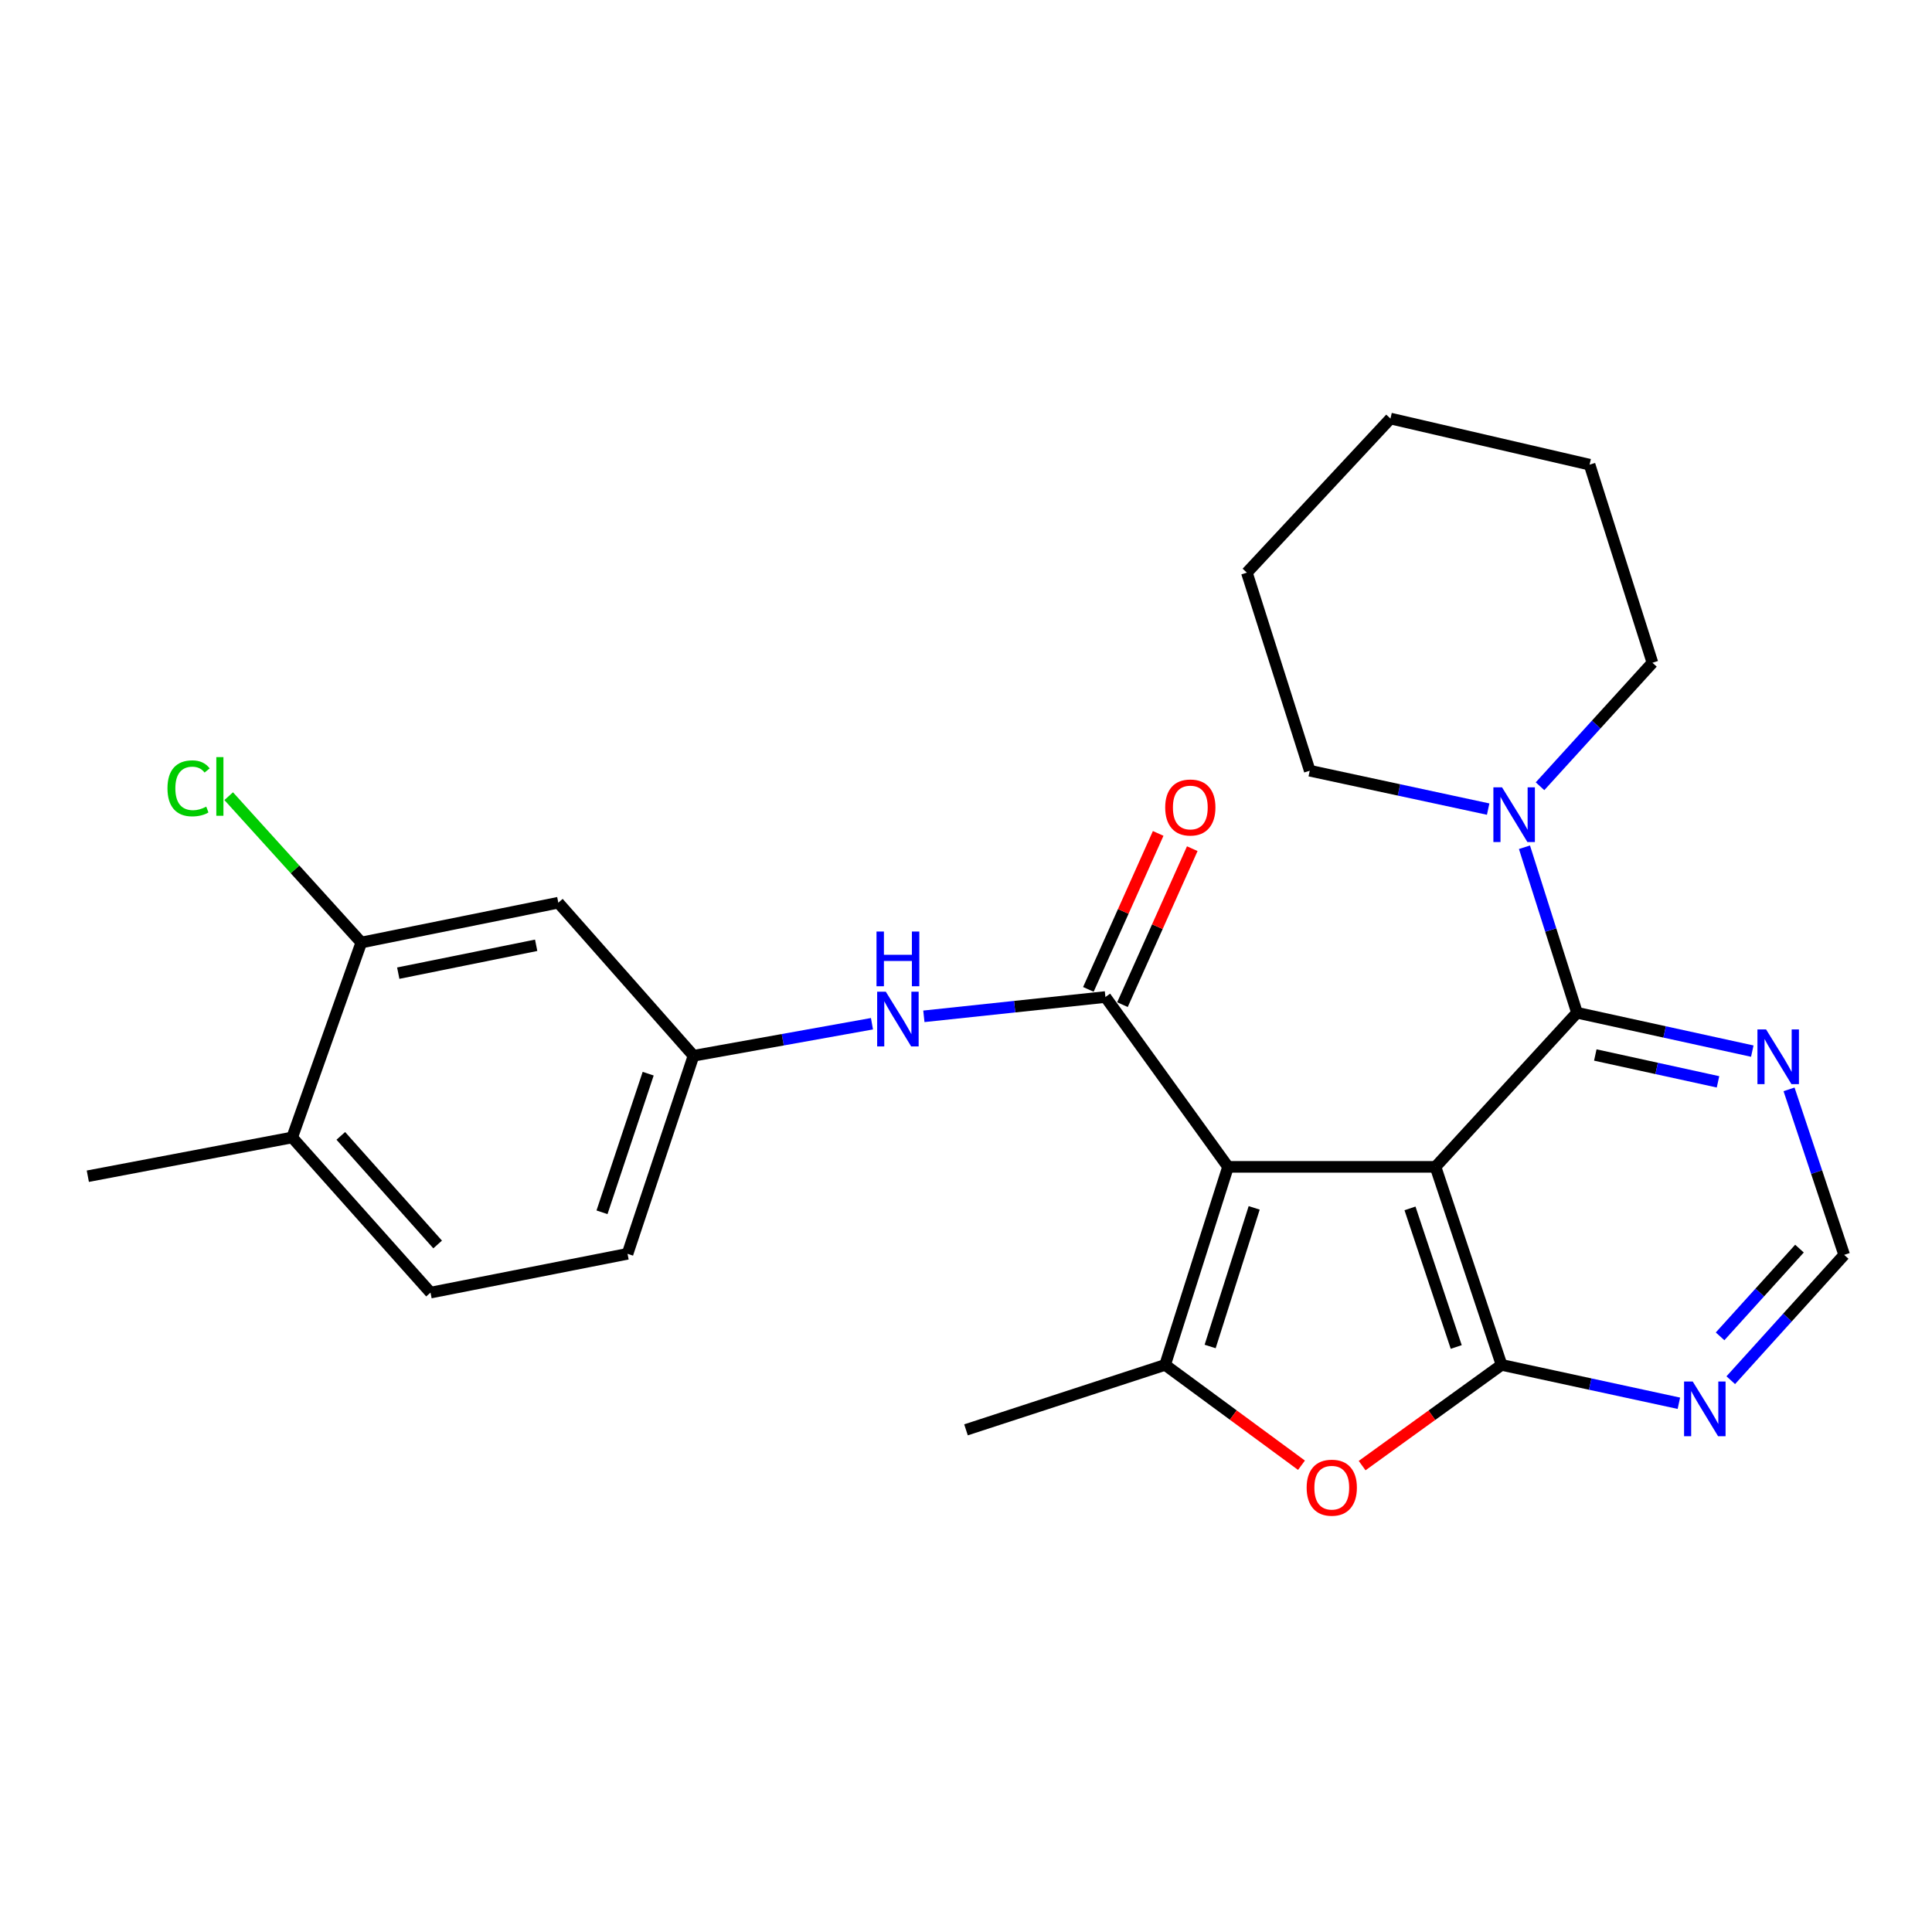 <?xml version='1.0' encoding='iso-8859-1'?>
<svg version='1.1' baseProfile='full'
              xmlns='http://www.w3.org/2000/svg'
                      xmlns:rdkit='http://www.rdkit.org/xml'
                      xmlns:xlink='http://www.w3.org/1999/xlink'
                  xml:space='preserve'
width='1000px' height='1000px' viewBox='0 0 1000 1000'>
<!-- END OF HEADER -->
<rect style='opacity:1.0;fill:#FFFFFF;stroke:none' width='1000' height='1000' x='0' y='0'> </rect>
<path class='bond-0' d='M 743.016,603.963 L 635.629,603.963' style='fill:none;fill-rule:evenodd;stroke:#000000;stroke-width:6px;stroke-linecap:butt;stroke-linejoin:miter;stroke-opacity:1' />
<path class='bond-1' d='M 743.016,603.963 L 777.207,706.464' style='fill:none;fill-rule:evenodd;stroke:#000000;stroke-width:6px;stroke-linecap:butt;stroke-linejoin:miter;stroke-opacity:1' />
<path class='bond-1' d='M 729.808,625.455 L 753.742,697.205' style='fill:none;fill-rule:evenodd;stroke:#000000;stroke-width:6px;stroke-linecap:butt;stroke-linejoin:miter;stroke-opacity:1' />
<path class='bond-4' d='M 743.016,603.963 L 816.253,524.197' style='fill:none;fill-rule:evenodd;stroke:#000000;stroke-width:6px;stroke-linecap:butt;stroke-linejoin:miter;stroke-opacity:1' />
<path class='bond-2' d='M 635.629,603.963 L 572.164,516.057' style='fill:none;fill-rule:evenodd;stroke:#000000;stroke-width:6px;stroke-linecap:butt;stroke-linejoin:miter;stroke-opacity:1' />
<path class='bond-3' d='M 635.629,603.963 L 603.059,706.464' style='fill:none;fill-rule:evenodd;stroke:#000000;stroke-width:6px;stroke-linecap:butt;stroke-linejoin:miter;stroke-opacity:1' />
<path class='bond-3' d='M 649.165,625.192 L 626.366,696.942' style='fill:none;fill-rule:evenodd;stroke:#000000;stroke-width:6px;stroke-linecap:butt;stroke-linejoin:miter;stroke-opacity:1' />
<path class='bond-5' d='M 777.207,706.464 L 741.12,732.528' style='fill:none;fill-rule:evenodd;stroke:#000000;stroke-width:6px;stroke-linecap:butt;stroke-linejoin:miter;stroke-opacity:1' />
<path class='bond-5' d='M 741.12,732.528 L 705.033,758.593' style='fill:none;fill-rule:evenodd;stroke:#FF0000;stroke-width:6px;stroke-linecap:butt;stroke-linejoin:miter;stroke-opacity:1' />
<path class='bond-7' d='M 777.207,706.464 L 823.095,716.394' style='fill:none;fill-rule:evenodd;stroke:#000000;stroke-width:6px;stroke-linecap:butt;stroke-linejoin:miter;stroke-opacity:1' />
<path class='bond-7' d='M 823.095,716.394 L 868.983,726.323' style='fill:none;fill-rule:evenodd;stroke:#0000FF;stroke-width:6px;stroke-linecap:butt;stroke-linejoin:miter;stroke-opacity:1' />
<path class='bond-9' d='M 572.164,516.057 L 525.18,521.05' style='fill:none;fill-rule:evenodd;stroke:#000000;stroke-width:6px;stroke-linecap:butt;stroke-linejoin:miter;stroke-opacity:1' />
<path class='bond-9' d='M 525.18,521.05 L 478.196,526.044' style='fill:none;fill-rule:evenodd;stroke:#0000FF;stroke-width:6px;stroke-linecap:butt;stroke-linejoin:miter;stroke-opacity:1' />
<path class='bond-14' d='M 580.985,520.005 L 599.052,479.638' style='fill:none;fill-rule:evenodd;stroke:#000000;stroke-width:6px;stroke-linecap:butt;stroke-linejoin:miter;stroke-opacity:1' />
<path class='bond-14' d='M 599.052,479.638 L 617.118,439.271' style='fill:none;fill-rule:evenodd;stroke:#FF0000;stroke-width:6px;stroke-linecap:butt;stroke-linejoin:miter;stroke-opacity:1' />
<path class='bond-14' d='M 563.342,512.109 L 581.409,471.742' style='fill:none;fill-rule:evenodd;stroke:#000000;stroke-width:6px;stroke-linecap:butt;stroke-linejoin:miter;stroke-opacity:1' />
<path class='bond-14' d='M 581.409,471.742 L 599.475,431.374' style='fill:none;fill-rule:evenodd;stroke:#FF0000;stroke-width:6px;stroke-linecap:butt;stroke-linejoin:miter;stroke-opacity:1' />
<path class='bond-19' d='M 603.059,706.464 L 500,740.086' style='fill:none;fill-rule:evenodd;stroke:#000000;stroke-width:6px;stroke-linecap:butt;stroke-linejoin:miter;stroke-opacity:1' />
<path class='bond-26' d='M 603.059,706.464 L 638.352,732.434' style='fill:none;fill-rule:evenodd;stroke:#000000;stroke-width:6px;stroke-linecap:butt;stroke-linejoin:miter;stroke-opacity:1' />
<path class='bond-26' d='M 638.352,732.434 L 673.645,758.404' style='fill:none;fill-rule:evenodd;stroke:#FF0000;stroke-width:6px;stroke-linecap:butt;stroke-linejoin:miter;stroke-opacity:1' />
<path class='bond-6' d='M 816.253,524.197 L 802.658,481.366' style='fill:none;fill-rule:evenodd;stroke:#000000;stroke-width:6px;stroke-linecap:butt;stroke-linejoin:miter;stroke-opacity:1' />
<path class='bond-6' d='M 802.658,481.366 L 789.063,438.534' style='fill:none;fill-rule:evenodd;stroke:#0000FF;stroke-width:6px;stroke-linecap:butt;stroke-linejoin:miter;stroke-opacity:1' />
<path class='bond-8' d='M 816.253,524.197 L 861.617,534.128' style='fill:none;fill-rule:evenodd;stroke:#000000;stroke-width:6px;stroke-linecap:butt;stroke-linejoin:miter;stroke-opacity:1' />
<path class='bond-8' d='M 861.617,534.128 L 906.981,544.06' style='fill:none;fill-rule:evenodd;stroke:#0000FF;stroke-width:6px;stroke-linecap:butt;stroke-linejoin:miter;stroke-opacity:1' />
<path class='bond-8' d='M 825.728,546.059 L 857.483,553.011' style='fill:none;fill-rule:evenodd;stroke:#000000;stroke-width:6px;stroke-linecap:butt;stroke-linejoin:miter;stroke-opacity:1' />
<path class='bond-8' d='M 857.483,553.011 L 889.238,559.963' style='fill:none;fill-rule:evenodd;stroke:#0000FF;stroke-width:6px;stroke-linecap:butt;stroke-linejoin:miter;stroke-opacity:1' />
<path class='bond-20' d='M 797.114,406.964 L 826.206,375' style='fill:none;fill-rule:evenodd;stroke:#0000FF;stroke-width:6px;stroke-linecap:butt;stroke-linejoin:miter;stroke-opacity:1' />
<path class='bond-20' d='M 826.206,375 L 855.299,343.036' style='fill:none;fill-rule:evenodd;stroke:#000000;stroke-width:6px;stroke-linecap:butt;stroke-linejoin:miter;stroke-opacity:1' />
<path class='bond-21' d='M 770.27,418.792 L 724.094,408.856' style='fill:none;fill-rule:evenodd;stroke:#0000FF;stroke-width:6px;stroke-linecap:butt;stroke-linejoin:miter;stroke-opacity:1' />
<path class='bond-21' d='M 724.094,408.856 L 677.918,398.92' style='fill:none;fill-rule:evenodd;stroke:#000000;stroke-width:6px;stroke-linecap:butt;stroke-linejoin:miter;stroke-opacity:1' />
<path class='bond-27' d='M 895.842,714.391 L 925.194,681.954' style='fill:none;fill-rule:evenodd;stroke:#0000FF;stroke-width:6px;stroke-linecap:butt;stroke-linejoin:miter;stroke-opacity:1' />
<path class='bond-27' d='M 925.194,681.954 L 954.545,649.517' style='fill:none;fill-rule:evenodd;stroke:#000000;stroke-width:6px;stroke-linecap:butt;stroke-linejoin:miter;stroke-opacity:1' />
<path class='bond-27' d='M 890.314,691.69 L 910.861,668.984' style='fill:none;fill-rule:evenodd;stroke:#0000FF;stroke-width:6px;stroke-linecap:butt;stroke-linejoin:miter;stroke-opacity:1' />
<path class='bond-27' d='M 910.861,668.984 L 931.407,646.278' style='fill:none;fill-rule:evenodd;stroke:#000000;stroke-width:6px;stroke-linecap:butt;stroke-linejoin:miter;stroke-opacity:1' />
<path class='bond-12' d='M 926.004,563.856 L 940.275,606.687' style='fill:none;fill-rule:evenodd;stroke:#0000FF;stroke-width:6px;stroke-linecap:butt;stroke-linejoin:miter;stroke-opacity:1' />
<path class='bond-12' d='M 940.275,606.687 L 954.545,649.517' style='fill:none;fill-rule:evenodd;stroke:#000000;stroke-width:6px;stroke-linecap:butt;stroke-linejoin:miter;stroke-opacity:1' />
<path class='bond-13' d='M 451.329,529.882 L 405.144,538.17' style='fill:none;fill-rule:evenodd;stroke:#0000FF;stroke-width:6px;stroke-linecap:butt;stroke-linejoin:miter;stroke-opacity:1' />
<path class='bond-13' d='M 405.144,538.17 L 358.959,546.458' style='fill:none;fill-rule:evenodd;stroke:#000000;stroke-width:6px;stroke-linecap:butt;stroke-linejoin:miter;stroke-opacity:1' />
<path class='bond-10' d='M 187.011,487.846 L 288.986,467.239' style='fill:none;fill-rule:evenodd;stroke:#000000;stroke-width:6px;stroke-linecap:butt;stroke-linejoin:miter;stroke-opacity:1' />
<path class='bond-10' d='M 206.136,503.702 L 277.518,489.277' style='fill:none;fill-rule:evenodd;stroke:#000000;stroke-width:6px;stroke-linecap:butt;stroke-linejoin:miter;stroke-opacity:1' />
<path class='bond-17' d='M 187.011,487.846 L 152.691,449.972' style='fill:none;fill-rule:evenodd;stroke:#000000;stroke-width:6px;stroke-linecap:butt;stroke-linejoin:miter;stroke-opacity:1' />
<path class='bond-17' d='M 152.691,449.972 L 118.372,412.098' style='fill:none;fill-rule:evenodd;stroke:#00CC00;stroke-width:6px;stroke-linecap:butt;stroke-linejoin:miter;stroke-opacity:1' />
<path class='bond-29' d='M 187.011,487.846 L 151.23,588.747' style='fill:none;fill-rule:evenodd;stroke:#000000;stroke-width:6px;stroke-linecap:butt;stroke-linejoin:miter;stroke-opacity:1' />
<path class='bond-11' d='M 288.986,467.239 L 358.959,546.458' style='fill:none;fill-rule:evenodd;stroke:#000000;stroke-width:6px;stroke-linecap:butt;stroke-linejoin:miter;stroke-opacity:1' />
<path class='bond-18' d='M 358.959,546.458 L 324.81,648.969' style='fill:none;fill-rule:evenodd;stroke:#000000;stroke-width:6px;stroke-linecap:butt;stroke-linejoin:miter;stroke-opacity:1' />
<path class='bond-18' d='M 335.497,555.726 L 311.593,627.483' style='fill:none;fill-rule:evenodd;stroke:#000000;stroke-width:6px;stroke-linecap:butt;stroke-linejoin:miter;stroke-opacity:1' />
<path class='bond-15' d='M 151.23,588.747 L 222.836,669.05' style='fill:none;fill-rule:evenodd;stroke:#000000;stroke-width:6px;stroke-linecap:butt;stroke-linejoin:miter;stroke-opacity:1' />
<path class='bond-15' d='M 176.398,587.928 L 226.522,644.14' style='fill:none;fill-rule:evenodd;stroke:#000000;stroke-width:6px;stroke-linecap:butt;stroke-linejoin:miter;stroke-opacity:1' />
<path class='bond-22' d='M 151.23,588.747 L 45.455,608.807' style='fill:none;fill-rule:evenodd;stroke:#000000;stroke-width:6px;stroke-linecap:butt;stroke-linejoin:miter;stroke-opacity:1' />
<path class='bond-16' d='M 222.836,669.05 L 324.81,648.969' style='fill:none;fill-rule:evenodd;stroke:#000000;stroke-width:6px;stroke-linecap:butt;stroke-linejoin:miter;stroke-opacity:1' />
<path class='bond-23' d='M 855.299,343.036 L 822.761,240.514' style='fill:none;fill-rule:evenodd;stroke:#000000;stroke-width:6px;stroke-linecap:butt;stroke-linejoin:miter;stroke-opacity:1' />
<path class='bond-24' d='M 677.918,398.92 L 645.38,296.398' style='fill:none;fill-rule:evenodd;stroke:#000000;stroke-width:6px;stroke-linecap:butt;stroke-linejoin:miter;stroke-opacity:1' />
<path class='bond-28' d='M 822.761,240.514 L 719.702,216.642' style='fill:none;fill-rule:evenodd;stroke:#000000;stroke-width:6px;stroke-linecap:butt;stroke-linejoin:miter;stroke-opacity:1' />
<path class='bond-25' d='M 645.38,296.398 L 719.702,216.642' style='fill:none;fill-rule:evenodd;stroke:#000000;stroke-width:6px;stroke-linecap:butt;stroke-linejoin:miter;stroke-opacity:1' />
<path  class='atom-6' d='M 676.322 770.02
Q 676.322 763.22, 679.682 759.42
Q 683.042 755.62, 689.322 755.62
Q 695.602 755.62, 698.962 759.42
Q 702.322 763.22, 702.322 770.02
Q 702.322 776.9, 698.922 780.82
Q 695.522 784.7, 689.322 784.7
Q 683.082 784.7, 679.682 780.82
Q 676.322 776.94, 676.322 770.02
M 689.322 781.5
Q 693.642 781.5, 695.962 778.62
Q 698.322 775.7, 698.322 770.02
Q 698.322 764.46, 695.962 761.66
Q 693.642 758.82, 689.322 758.82
Q 685.002 758.82, 682.642 761.62
Q 680.322 764.42, 680.322 770.02
Q 680.322 775.74, 682.642 778.62
Q 685.002 781.5, 689.322 781.5
' fill='#FF0000'/>
<path  class='atom-7' d='M 777.455 407.526
L 786.735 422.526
Q 787.655 424.006, 789.135 426.686
Q 790.615 429.366, 790.695 429.526
L 790.695 407.526
L 794.455 407.526
L 794.455 435.846
L 790.575 435.846
L 780.615 419.446
Q 779.455 417.526, 778.215 415.326
Q 777.015 413.126, 776.655 412.446
L 776.655 435.846
L 772.975 435.846
L 772.975 407.526
L 777.455 407.526
' fill='#0000FF'/>
<path  class='atom-8' d='M 876.154 715.07
L 885.434 730.07
Q 886.354 731.55, 887.834 734.23
Q 889.314 736.91, 889.394 737.07
L 889.394 715.07
L 893.154 715.07
L 893.154 743.39
L 889.274 743.39
L 879.314 726.99
Q 878.154 725.07, 876.914 722.87
Q 875.714 720.67, 875.354 719.99
L 875.354 743.39
L 871.674 743.39
L 871.674 715.07
L 876.154 715.07
' fill='#0000FF'/>
<path  class='atom-9' d='M 914.126 532.835
L 923.406 547.835
Q 924.326 549.315, 925.806 551.995
Q 927.286 554.675, 927.366 554.835
L 927.366 532.835
L 931.126 532.835
L 931.126 561.155
L 927.246 561.155
L 917.286 544.755
Q 916.126 542.835, 914.886 540.635
Q 913.686 538.435, 913.326 537.755
L 913.326 561.155
L 909.646 561.155
L 909.646 532.835
L 914.126 532.835
' fill='#0000FF'/>
<path  class='atom-10' d='M 458.496 513.312
L 467.776 528.312
Q 468.696 529.792, 470.176 532.472
Q 471.656 535.152, 471.736 535.312
L 471.736 513.312
L 475.496 513.312
L 475.496 541.632
L 471.616 541.632
L 461.656 525.232
Q 460.496 523.312, 459.256 521.112
Q 458.056 518.912, 457.696 518.232
L 457.696 541.632
L 454.016 541.632
L 454.016 513.312
L 458.496 513.312
' fill='#0000FF'/>
<path  class='atom-10' d='M 453.676 482.16
L 457.516 482.16
L 457.516 494.2
L 471.996 494.2
L 471.996 482.16
L 475.836 482.16
L 475.836 510.48
L 471.996 510.48
L 471.996 497.4
L 457.516 497.4
L 457.516 510.48
L 453.676 510.48
L 453.676 482.16
' fill='#0000FF'/>
<path  class='atom-15' d='M 603.106 417.953
Q 603.106 411.153, 606.466 407.353
Q 609.826 403.553, 616.106 403.553
Q 622.386 403.553, 625.746 407.353
Q 629.106 411.153, 629.106 417.953
Q 629.106 424.833, 625.706 428.753
Q 622.306 432.633, 616.106 432.633
Q 609.866 432.633, 606.466 428.753
Q 603.106 424.873, 603.106 417.953
M 616.106 429.433
Q 620.426 429.433, 622.746 426.553
Q 625.106 423.633, 625.106 417.953
Q 625.106 412.393, 622.746 409.593
Q 620.426 406.753, 616.106 406.753
Q 611.786 406.753, 609.426 409.553
Q 607.106 412.353, 607.106 417.953
Q 607.106 423.673, 609.426 426.553
Q 611.786 429.433, 616.106 429.433
' fill='#FF0000'/>
<path  class='atom-18' d='M 86.686 408.04
Q 86.686 401, 89.966 397.32
Q 93.286 393.6, 99.566 393.6
Q 105.406 393.6, 108.526 397.72
L 105.886 399.88
Q 103.606 396.88, 99.566 396.88
Q 95.286 396.88, 93.006 399.76
Q 90.766 402.6, 90.766 408.04
Q 90.766 413.64, 93.086 416.52
Q 95.446 419.4, 100.006 419.4
Q 103.126 419.4, 106.766 417.52
L 107.886 420.52
Q 106.406 421.48, 104.166 422.04
Q 101.926 422.6, 99.446 422.6
Q 93.286 422.6, 89.966 418.84
Q 86.686 415.08, 86.686 408.04
' fill='#00CC00'/>
<path  class='atom-18' d='M 111.966 391.88
L 115.646 391.88
L 115.646 422.24
L 111.966 422.24
L 111.966 391.88
' fill='#00CC00'/>
</svg>
